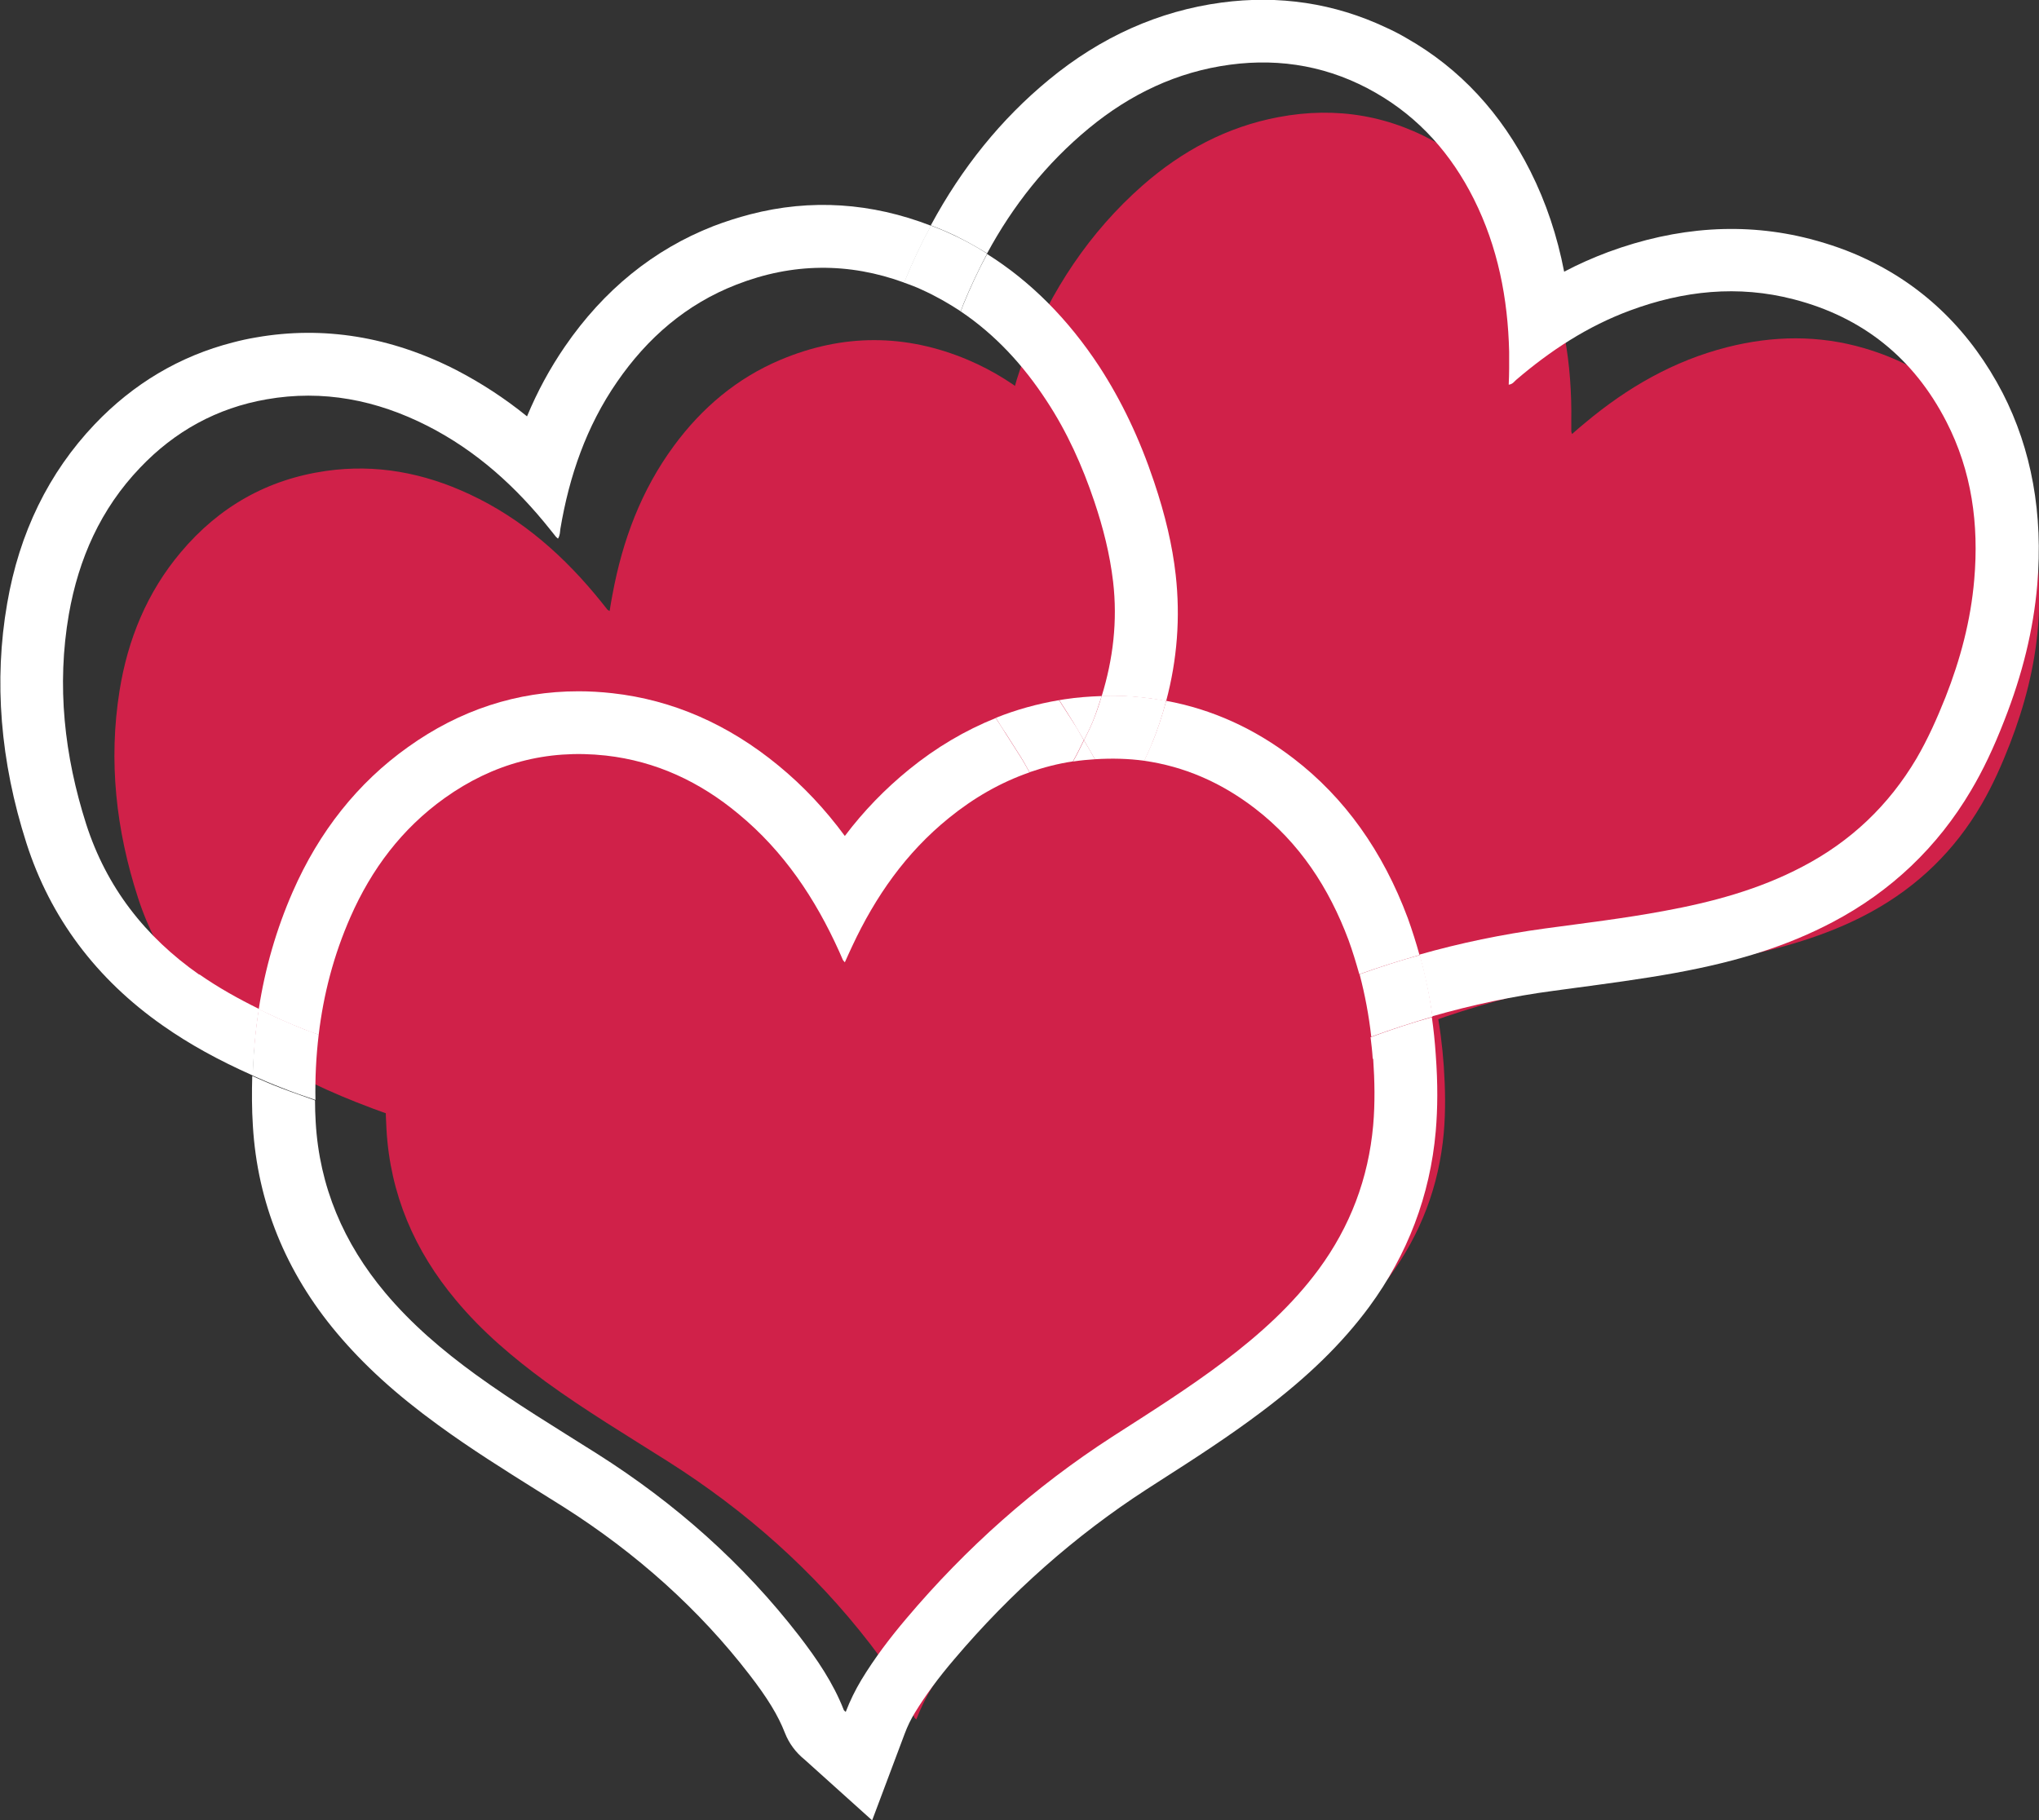 <svg width="112" height="100" viewBox="0 0 112 100" fill="none" xmlns="http://www.w3.org/2000/svg">
<rect x="0" y="0" width="112" height="100" fill="#333333" stroke="none"/>
<g clip-path="url(#clip0_4574_23677)">
<path d="M50.297 53.276C50.451 52.932 50.57 52.66 50.701 52.387C51.974 49.662 53.662 47.258 56.005 45.35C58.015 43.715 60.287 42.614 62.856 42.234C66.531 41.689 69.873 42.554 72.823 44.817C75.273 46.701 76.89 49.188 77.961 52.056C78.746 54.164 79.15 56.344 79.305 58.571C79.388 59.791 79.412 61.012 79.305 62.244C79.043 65.158 78.044 67.8 76.307 70.158C74.856 72.124 73.061 73.735 71.122 75.204C69.148 76.697 67.054 78.012 64.973 79.351C60.703 82.111 56.945 85.452 53.662 89.338C52.758 90.404 51.914 91.518 51.188 92.714C50.855 93.271 50.57 93.852 50.332 94.468C50.285 94.42 50.237 94.397 50.225 94.361C49.642 92.868 48.75 91.565 47.787 90.309C44.695 86.305 40.96 83 36.679 80.287C34.431 78.865 32.147 77.491 29.994 75.927C28.187 74.6 26.486 73.167 25.047 71.437C22.763 68.712 21.431 65.608 21.229 62.054C21.003 58.157 21.538 54.389 23.12 50.788C24.274 48.17 25.939 45.943 28.294 44.26C30.946 42.365 33.896 41.571 37.142 41.926C39.902 42.234 42.316 43.372 44.433 45.137C46.919 47.186 48.655 49.793 49.964 52.695C50.035 52.849 50.106 53.003 50.166 53.157C50.178 53.181 50.201 53.205 50.273 53.288" fill="#D02149"/>
<path d="M86.333 23.861C86.618 23.612 86.844 23.411 87.082 23.221C89.389 21.29 91.935 19.821 94.872 19.075C97.394 18.435 99.915 18.399 102.413 19.134C105.981 20.188 108.645 22.368 110.357 25.662C111.785 28.398 112.201 31.336 111.951 34.381C111.773 36.62 111.214 38.764 110.405 40.861C109.965 41.998 109.465 43.124 108.847 44.19C107.372 46.725 105.35 48.692 102.781 50.102C100.641 51.275 98.321 51.974 95.943 52.495C93.516 53.016 91.066 53.324 88.616 53.668C83.574 54.379 78.757 55.824 74.142 57.956C72.87 58.549 71.633 59.2 70.467 59.982C69.932 60.349 69.42 60.752 68.945 61.214C68.921 61.155 68.885 61.108 68.885 61.072C68.992 59.473 68.743 57.921 68.398 56.369C67.291 51.441 65.305 46.868 62.582 42.614C61.143 40.376 59.656 38.184 58.371 35.85C57.289 33.895 56.361 31.869 55.779 29.701C54.863 26.278 54.982 22.901 56.29 19.596C57.729 15.971 59.822 12.772 62.772 10.178C64.925 8.294 67.387 6.967 70.229 6.434C73.428 5.83 76.449 6.351 79.244 8.033C81.611 9.467 83.312 11.516 84.501 14.004C85.881 16.907 86.357 19.999 86.309 23.186C86.309 23.351 86.309 23.529 86.309 23.695C86.309 23.73 86.321 23.754 86.357 23.861" fill="#D02149"/>
<path d="M33.481 33.597C33.541 33.23 33.589 32.933 33.648 32.637C34.195 29.687 35.218 26.939 37.014 24.498C38.548 22.413 40.475 20.779 42.865 19.771C46.291 18.326 49.74 18.326 53.165 19.771C56.008 20.98 58.208 22.982 59.956 25.494C61.241 27.33 62.192 29.344 62.906 31.464C63.298 32.625 63.631 33.798 63.833 35.019C64.321 37.909 64.012 40.705 62.929 43.43C62.026 45.693 60.694 47.707 59.171 49.602C57.637 51.533 55.936 53.334 54.259 55.146C50.822 58.89 48.027 63.06 45.827 67.633C45.22 68.889 44.685 70.18 44.281 71.519C44.09 72.135 43.971 72.775 43.9 73.426C43.841 73.391 43.793 73.391 43.769 73.355C42.83 72.064 41.64 71.01 40.392 70.038C36.383 66.934 31.947 64.659 27.119 63.108C24.585 62.29 22.028 61.532 19.554 60.549C17.473 59.719 15.463 58.748 13.631 57.445C10.741 55.383 8.672 52.706 7.578 49.318C6.376 45.61 5.948 41.819 6.567 37.945C7.019 35.125 8.077 32.542 9.933 30.339C12.026 27.851 14.678 26.335 17.913 25.873C20.66 25.482 23.277 25.979 25.787 27.152C28.712 28.515 31.043 30.6 33.041 33.087C33.148 33.218 33.255 33.36 33.362 33.49C33.386 33.514 33.41 33.526 33.505 33.585" fill="#D02149"/>
<path d="M110.013 21.609C108.277 18.256 105.755 15.768 102.52 14.24C101.557 13.778 100.51 13.411 99.416 13.126C95.836 12.202 92.114 12.451 88.331 13.849C87.511 14.157 86.702 14.512 85.917 14.927C85.537 12.96 84.93 11.136 84.062 9.406C82.468 6.231 80.196 3.767 77.282 2.109C76.902 1.884 76.509 1.682 76.117 1.505C73.298 0.178 70.265 -0.284 67.09 0.142C63.653 0.604 60.465 2.026 57.611 4.383C54.994 6.539 52.83 9.217 51.129 12.38C51.438 12.498 51.747 12.617 52.057 12.759C52.806 13.091 53.52 13.494 54.221 13.92C55.636 11.302 57.468 8.98 59.823 7.037C62.083 5.177 64.64 3.945 67.566 3.554C70.396 3.175 73.084 3.673 75.558 5.094C77.96 6.468 79.721 8.471 80.957 10.935C82.278 13.577 82.825 16.396 82.896 19.322C82.896 19.63 82.896 19.938 82.896 20.235C82.896 20.531 82.884 20.827 82.872 21.135C83.086 21.111 83.17 20.969 83.277 20.874C85.156 19.263 87.201 17.924 89.533 17.06C92.47 15.97 95.467 15.65 98.524 16.444C102.33 17.427 105.125 19.69 106.909 23.161C108.312 25.886 108.705 28.812 108.443 31.845C108.253 34.084 107.682 36.228 106.861 38.313C106.397 39.474 105.898 40.599 105.268 41.678C103.745 44.248 101.664 46.227 99.012 47.613C96.609 48.88 94.028 49.568 91.388 50.053C89.223 50.456 87.035 50.717 84.859 51.013C82.516 51.333 80.22 51.807 77.972 52.446C78.27 53.536 78.507 54.662 78.674 55.835C80.874 55.207 83.098 54.733 85.334 54.437L86.393 54.294C88.236 54.046 90.139 53.797 92.03 53.453C95.586 52.802 98.239 51.937 100.653 50.669C103.876 48.975 106.433 46.535 108.265 43.431C108.919 42.329 109.502 41.109 110.096 39.581C111.095 37.033 111.69 34.605 111.904 32.141C112.237 28.243 111.595 24.689 110.001 21.585" fill="white"/>
<path d="M10.942 53.548C7.969 51.463 5.852 48.75 4.734 45.279C3.533 41.511 3.104 37.673 3.782 33.752C4.318 30.695 5.531 27.958 7.695 25.696C9.598 23.694 11.917 22.414 14.641 21.94C17.745 21.395 20.683 21.976 23.478 23.397C26.177 24.772 28.354 26.75 30.221 29.096C30.328 29.226 30.435 29.368 30.542 29.498C30.566 29.522 30.59 29.546 30.649 29.593C30.768 29.404 30.756 29.226 30.78 29.06C31.268 26.158 32.208 23.421 33.896 20.98C35.561 18.564 37.702 16.704 40.45 15.638C43.542 14.429 46.634 14.417 49.679 15.531C49.691 15.495 49.703 15.46 49.715 15.424C50.143 14.37 50.618 13.363 51.142 12.403C47.871 11.136 44.541 10.911 41.211 11.775C40.533 11.953 39.855 12.166 39.177 12.427C35.906 13.707 33.159 15.934 31.03 19.038C30.209 20.234 29.52 21.502 28.949 22.876C27.724 21.881 26.427 21.04 25.06 20.329C21.468 18.493 17.757 17.889 14.058 18.54C13.63 18.611 13.202 18.706 12.797 18.813C9.884 19.559 7.327 21.075 5.198 23.314C2.676 25.968 1.059 29.273 0.393 33.159C-0.345 37.4 0.012 41.831 1.451 46.321C2.759 50.408 5.281 53.785 8.956 56.355C10.407 57.374 12.001 58.251 13.892 59.092C13.927 57.848 14.034 56.628 14.225 55.431C13.095 54.875 11.989 54.259 10.954 53.536" fill="white"/>
<path d="M49.668 15.53C49.989 15.649 50.322 15.767 50.643 15.921C51.404 16.265 52.106 16.667 52.772 17.106C52.82 16.975 52.867 16.845 52.915 16.715C53.307 15.755 53.747 14.831 54.223 13.931C53.533 13.492 52.808 13.101 52.059 12.77C51.749 12.628 51.44 12.509 51.131 12.391C50.608 13.35 50.132 14.357 49.704 15.412C49.692 15.447 49.68 15.483 49.668 15.518" fill="white"/>
<path d="M52.77 17.108C54.672 18.388 56.207 20.058 57.491 22.025C58.621 23.743 59.454 25.603 60.108 27.546C60.595 28.991 60.964 30.448 61.142 31.964C61.392 34.12 61.142 36.217 60.512 38.255C60.702 38.255 60.893 38.231 61.071 38.231C62.094 38.231 63.081 38.338 64.056 38.516C64.663 36.241 64.841 33.919 64.58 31.585C64.401 29.986 64.009 28.304 63.39 26.467C62.593 24.086 61.606 22.025 60.393 20.153C58.669 17.523 56.599 15.45 54.221 13.957C53.733 14.857 53.305 15.781 52.912 16.741C52.865 16.871 52.817 17.002 52.77 17.12" fill="white"/>
<path d="M75.427 58.157C75.51 59.378 75.534 60.598 75.427 61.83C75.165 64.744 74.166 67.386 72.43 69.744C70.979 71.71 69.183 73.322 67.244 74.79C65.27 76.283 63.177 77.598 61.095 78.937C56.825 81.697 53.067 85.038 49.785 88.924C48.881 89.99 48.036 91.104 47.311 92.3C46.978 92.857 46.692 93.438 46.455 94.054C46.407 94.006 46.359 93.983 46.347 93.947C45.765 92.454 44.873 91.151 43.909 89.895C40.817 85.891 37.083 82.586 32.801 79.873C30.553 78.451 28.27 77.077 26.117 75.513C24.309 74.198 22.608 72.753 21.157 71.023C18.874 68.298 17.542 65.195 17.34 61.64C17.316 61.249 17.304 60.847 17.304 60.456C16.685 60.231 16.055 60.017 15.437 59.781C14.877 59.567 14.366 59.342 13.855 59.117C13.831 60.017 13.831 60.93 13.89 61.854C14.14 66.047 15.686 69.886 18.505 73.239C19.98 74.992 21.74 76.603 24.071 78.297C25.855 79.6 27.71 80.761 29.506 81.887C29.982 82.183 30.47 82.491 30.945 82.787C34.977 85.346 38.414 88.438 41.162 92.004C42.161 93.295 42.744 94.255 43.112 95.203C43.338 95.783 43.707 96.281 44.207 96.684L47.906 100.013L49.69 95.262C49.844 94.847 50.034 94.456 50.26 94.089C50.831 93.153 51.533 92.194 52.425 91.151C55.505 87.514 59.05 84.375 62.962 81.84L63.771 81.318C65.603 80.145 67.494 78.925 69.314 77.551C71.847 75.644 73.726 73.807 75.213 71.793C77.318 68.926 78.555 65.68 78.864 62.15C78.971 60.894 78.983 59.555 78.864 57.944C78.816 57.233 78.745 56.546 78.65 55.883C77.52 56.203 76.402 56.57 75.284 56.985C75.332 57.387 75.379 57.778 75.403 58.181" fill="white"/>
<path d="M74.68 53.523C74.977 54.649 75.191 55.798 75.322 56.959C76.428 56.556 77.558 56.189 78.688 55.857C78.533 54.684 78.295 53.559 77.998 52.469C76.88 52.777 75.786 53.132 74.692 53.523" fill="white"/>
<path d="M71.062 41.679C68.909 40.02 66.566 38.966 64.057 38.504C63.831 39.333 63.569 40.151 63.224 40.956C63.105 41.24 62.975 41.525 62.844 41.797C65.02 42.105 67.054 42.97 68.933 44.416C71.383 46.299 73.001 48.787 74.071 51.642C74.297 52.258 74.487 52.898 74.666 53.526C75.76 53.135 76.854 52.791 77.972 52.471C77.782 51.784 77.568 51.109 77.33 50.446C75.962 46.773 73.857 43.823 71.062 41.679Z" fill="white"/>
<path d="M17.328 60.445C17.304 59.236 17.364 58.04 17.506 56.843C17.257 56.749 16.995 56.654 16.733 56.559C15.877 56.215 15.033 55.848 14.212 55.434C14.022 56.63 13.915 57.85 13.879 59.094C14.39 59.319 14.902 59.544 15.461 59.758C16.079 60.007 16.709 60.22 17.328 60.433" fill="white"/>
<path d="M58.981 41.833C59.373 41.774 59.766 41.738 60.147 41.714C59.956 41.371 59.754 41.027 59.54 40.672C59.35 41.063 59.159 41.454 58.945 41.833C58.957 41.833 58.969 41.833 58.981 41.833Z" fill="white"/>
<path d="M59.539 40.671C59.741 41.015 59.943 41.358 60.146 41.714C61.073 41.654 61.977 41.678 62.857 41.797C62.988 41.524 63.119 41.24 63.238 40.955C63.571 40.15 63.844 39.332 64.058 38.503C63.083 38.325 62.096 38.219 61.073 38.219C60.883 38.219 60.693 38.231 60.514 38.242C60.372 38.716 60.217 39.178 60.027 39.64C59.884 39.996 59.706 40.328 59.539 40.671Z" fill="white"/>
<path d="M24.427 43.845C27.08 41.949 30.029 41.155 33.276 41.511C36.035 41.819 38.45 42.956 40.567 44.721C43.052 46.771 44.789 49.377 46.097 52.28C46.169 52.434 46.228 52.588 46.299 52.742C46.311 52.765 46.335 52.789 46.406 52.872C46.561 52.529 46.68 52.256 46.811 51.983C48.083 49.259 49.76 46.854 52.115 44.947C53.471 43.845 54.946 42.992 56.551 42.435C56.385 42.151 56.242 41.866 56.064 41.594L55.243 40.303C55.065 40.018 54.886 39.734 54.696 39.45C53.019 40.125 51.425 41.061 49.927 42.281C48.618 43.347 47.441 44.556 46.406 45.93C45.324 44.461 44.123 43.181 42.767 42.068C40.008 39.793 36.939 38.454 33.645 38.087C33.014 38.016 32.384 37.98 31.777 37.98C28.4 37.98 25.248 39.011 22.405 41.049C19.658 43.004 17.529 45.681 16.078 48.998C15.186 51.036 14.556 53.204 14.211 55.455C15.043 55.858 15.876 56.237 16.732 56.568C16.982 56.675 17.244 56.758 17.505 56.853C17.767 54.637 18.326 52.481 19.254 50.372C20.407 47.754 22.073 45.527 24.427 43.845Z" fill="white"/>
<path d="M59.54 40.672C59.349 40.364 59.195 40.044 58.993 39.748C58.719 39.322 58.446 38.895 58.172 38.469C56.983 38.67 55.817 38.99 54.699 39.44C54.878 39.724 55.056 40.021 55.246 40.293L56.067 41.584C56.245 41.857 56.388 42.153 56.555 42.426C57.316 42.165 58.113 41.952 58.933 41.833C59.147 41.454 59.338 41.063 59.528 40.672" fill="white"/>
<path d="M58.184 38.467C58.457 38.894 58.731 39.32 58.992 39.747C59.183 40.055 59.349 40.375 59.539 40.671C59.706 40.327 59.884 39.995 60.027 39.64C60.217 39.178 60.36 38.704 60.515 38.242C59.837 38.266 59.159 38.313 58.469 38.42C58.374 38.432 58.279 38.455 58.184 38.467Z" fill="white"/>
</g>
<defs>
<clipPath id="clip0_4574_23677">
<rect width="112" height="100" fill="white"/>
</clipPath>
</defs>
</svg>
